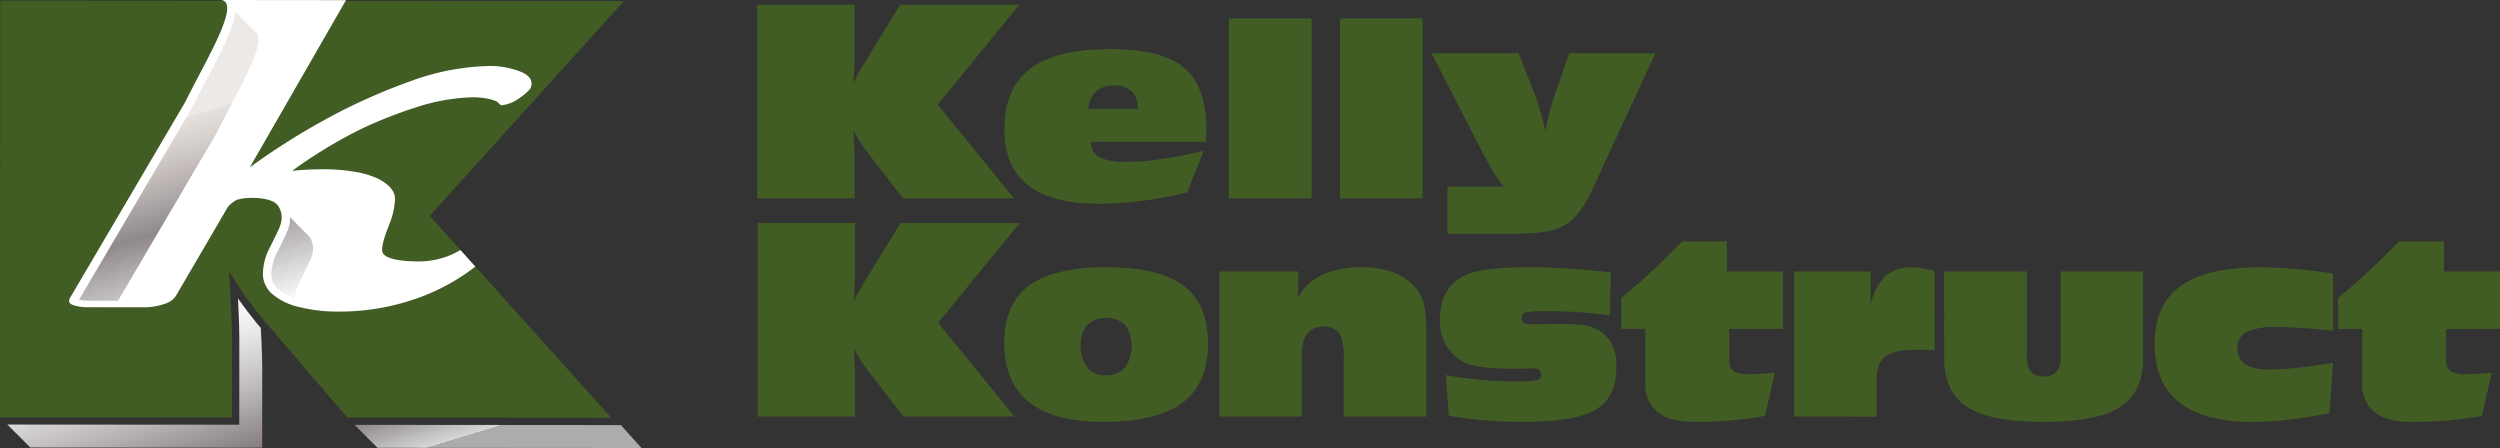 <svg xmlns="http://www.w3.org/2000/svg" xmlns:xlink="http://www.w3.org/1999/xlink" viewBox="0 0 367.015 65.769"><rect x="0" y="0" width="367.015" height="65.769" fill="#333333" stroke="none"/><defs><style>.a{fill:#415d24;}.a,.b,.c,.d,.e{fill-rule:evenodd;}.b{fill:#fff;}.c{fill:url(#a);}.d{fill:url(#b);}.e{fill:url(#c);}</style><linearGradient id="a" x1="660.5" y1="1256.954" x2="677.009" y2="1311.166" gradientUnits="userSpaceOnUse"><stop offset="0" stop-color="#ede9e6"/><stop offset="0" stop-color="#e6e1dc"/><stop offset="0.06" stop-color="#d8d2cf"/><stop offset="0.175" stop-color="#b2abab"/><stop offset="0.264" stop-color="#90898c"/><stop offset="0.522" stop-color="#f7f7f7"/><stop offset="0.583" stop-color="#e9e8e8"/><stop offset="0.7" stop-color="#c5c1c2"/><stop offset="0.86" stop-color="#8a8384"/><stop offset="0.876" stop-color="#847c7d"/><stop offset="1" stop-color="#d7d7d7"/><stop offset="1" stop-color="#acacac"/></linearGradient><linearGradient id="b" x1="673.275" y1="1253.064" x2="689.784" y2="1307.275" xlink:href="#a"/><linearGradient id="c" x1="670.453" y1="1253.923" x2="686.962" y2="1308.135" xlink:href="#a"/></defs><path class="a" d="M1001.958,1299.439q-2.606.448-5.144.664t-5.044.215q-3.783,0-5.574-1.41a5.21,5.21,0,0,1-1.792-4.363v-7.882h-3.568v-4.529q2.175-1.776,4.414-3.858t4.546-4.455h6.57v4.414h8.247v8.428H996.7v4.547a1.94,1.94,0,0,0,.614,1.642,4.053,4.053,0,0,0,2.306.465q.747,0,1.693-.058t2.074-.174Zm-22.385-.415q-3.152.648-5.956.971a46.752,46.752,0,0,1-5.36.323q-7.134,0-10.743-2.878t-3.609-8.57q0-5.724,3.808-8.487t11.689-2.762q2.207,0,4.912.232t5.79.68v8.4q-2.771-.284-4.737-.415t-3.343-.133a10.552,10.552,0,0,0-4.621.714,2.5,2.5,0,0,0-1.319,2.389,2.655,2.655,0,0,0,1.111,2.373,6.488,6.488,0,0,0,3.535.746,41.277,41.277,0,0,0,4.231-.248q2.371-.25,5.143-.731Zm-56.564-20.789h12.146v12.477a3.42,3.42,0,0,0,.588,2.223,2.334,2.334,0,0,0,1.883.7,2.36,2.36,0,0,0,1.892-.7,3.383,3.383,0,0,0,.6-2.223v-12.477h12.1v12.775q0,4.962-3.393,7.135t-11.192,2.173q-7.813,0-11.216-2.181t-3.4-7.127Zm-22.036,21.3v-21.3h11.249v5.027a8.08,8.08,0,0,1,2.141-4.331,5.9,5.9,0,0,1,4.081-1.31,13.358,13.358,0,0,1,2.207.3q.614.117.946.183l.016,11.681h-.282q-1.476-.067-2.14-.067-3.534,0-4.82,1t-1.286,3.6v5.227Zm-4.25-.1q-2.6.448-5.143.664t-5.044.215q-3.783,0-5.575-1.41a5.21,5.21,0,0,1-1.792-4.363v-7.882H875.6v-4.529q2.174-1.776,4.413-3.858t4.546-4.455h6.571v4.414h8.246v8.428h-7.915v4.547a1.937,1.937,0,0,0,.615,1.642,4.05,4.05,0,0,0,2.306.465c.5,0,1.062-.02,1.692-.058s1.322-.1,2.074-.174Zm-46.858-5.989q2.589.464,5.177.7t5.226.232h.465a9.3,9.3,0,0,0,2.6-.207.777.777,0,0,0,.506-.788.863.863,0,0,0-.257-.7,1.3,1.3,0,0,0-.838-.216h-.233q-.978.034-1.941.034h-1.012a32.7,32.7,0,0,1-4.555-.249,7.7,7.7,0,0,1-2.646-.8,6.461,6.461,0,0,1-2.539-2.5,7.462,7.462,0,0,1-.829-3.626,8.344,8.344,0,0,1,.738-3.675,6.047,6.047,0,0,1,2.249-2.48,10.016,10.016,0,0,1,3.749-1.179,44.371,44.371,0,0,1,6.471-.381q2.472,0,5.4.182t6.462.564l-.1,6.322q-2.272-.315-4.488-.465t-4.422-.149h-.913a9.667,9.667,0,0,0-2.6.207.778.778,0,0,0-.548.788.831.831,0,0,0,.274.706,1.672,1.672,0,0,0,.97.207H864.2l1.195-.033h.978a30.859,30.859,0,0,1,3.452.149,5.881,5.881,0,0,1,1.924.5,5.388,5.388,0,0,1,2.414,2.148,7.052,7.052,0,0,1,.739,3.46q0,4.481-3,6.3t-10.751,1.816q-2.888,0-5.608-.232t-5.26-.68Zm-33.236,6.089v-21.3h11.582v1.36c0,.277-.011.633-.033,1.07s-.056.916-.1,1.436a8.274,8.274,0,0,1,3.658-3.385,13.591,13.591,0,0,1,5.816-1.095,12.79,12.79,0,0,1,4.662.771,7.846,7.846,0,0,1,3.253,2.315,6.232,6.232,0,0,1,1.178,2.364,21.231,21.231,0,0,1,.348,4.671v11.8H834.864v-8.794a6.412,6.412,0,0,0-.663-3.435,2.585,2.585,0,0,0-2.29-.962,2.832,2.832,0,0,0-2.431,1.012,5.544,5.544,0,0,0-.755,3.269v8.91Zm-17.041.779q-7.267,0-10.91-2.887t-3.642-8.694q0-5.724,3.626-8.42t11.324-2.7q7.78,0,11.365,2.7t3.584,8.545q0,5.84-3.75,8.645T799.588,1300.318Zm.4-6.835a3.494,3.494,0,0,0,2.754-1.12,5.55,5.55,0,0,0,.05-6.272,4.225,4.225,0,0,0-5.575-.008,4.3,4.3,0,0,0-.962,3.019,4.853,4.853,0,0,0,.97,3.253A3.447,3.447,0,0,0,799.986,1293.483Zm-51.168,6.056v-28.431h14.309v7.229q0,.523-.038,1.457t-.149,2.839q.3-.652.71-1.391t1.008-1.709l5.156-8.425H787.3l-11.974,14.664,11.208,13.767H770.243L765,1292.777q-.617-.842-1.131-1.644t-.924-1.606q.093,1.68.14,2.773t.047,1.878v5.361ZM850.1,1272.7v-6.919h8.3a12.307,12.307,0,0,1-1.419-1.925q-.788-1.26-1.784-3.185L847.76,1246.2h12.776l2.306,5.841q.366.912.772,2.314t.854,3.261q.249-1.344.614-2.755t.88-2.92l2.007-5.741h12.643l-9.175,19.844a17.413,17.413,0,0,1-2.066,3.543,7.376,7.376,0,0,1-2.281,1.966,9.007,9.007,0,0,1-2.879.88,34.961,34.961,0,0,1-4.936.265Zm-15.786-5.193v-26.432h12.129v26.432Zm-16.3,0v-26.432h12.129v26.432Zm-6.129-.88a62.73,62.73,0,0,1-6.7,1.245,49.935,49.935,0,0,1-6.3.414q-6.92,0-10.379-2.737t-3.459-8.2q0-6.006,3.8-8.885t11.73-2.879q7.566,0,10.835,2.738t3.269,8.96q0,.581-.067,1.825v.1H797.813v.067a2.322,2.322,0,0,0,1.169,2.19,8.366,8.366,0,0,0,3.891.664,37.819,37.819,0,0,0,5.219-.4q2.844-.4,6.213-1.194Zm-14.468-12.245h7.2v-.232a3.077,3.077,0,0,0-.912-2.373,3.616,3.616,0,0,0-2.555-.846,3.827,3.827,0,0,0-2.705.921A3.379,3.379,0,0,0,797.415,1254.384Zm-48.663,13.125v-28.431h14.309v7.229q0,.524-.037,1.457t-.15,2.839q.3-.653.71-1.391t1.009-1.709l5.155-8.425h17.484l-11.973,14.663,11.208,13.768H770.178l-5.249-6.763q-.616-.84-1.13-1.644t-.925-1.606q.093,1.681.14,2.774t.047,1.878v5.361Z" transform="translate(-637.598 -1238.378)"/><path class="a" d="M637.638,1238.461l-.04,61.171,34.044.026.008-11.535q0-1.687-.109-4.039t-.329-5.969a40.946,40.946,0,0,0,2.2,3.459q1.223,1.728,2.687,3.538l12.479,14.559,38.756.03-26.647-29.641,28.509-31.528-91.555-.071" transform="translate(-637.598 -1238.378)"/><path class="b" d="M670.076,1238.378c2.939.443-2.223,8.776-5.321,15.04l-16.9,28.731c-.254.468-.09.806.492,1.018a6.646,6.646,0,0,0,2.26.313l8.249.007a8.709,8.709,0,0,0,2.814-.469,3.161,3.161,0,0,0,1.709-1.133l7.641-13.074a3.9,3.9,0,0,1,1.368-1.1,6.728,6.728,0,0,1,1.631-.269c.245-.012.491-.016.737-.014q2.957.065,3.7,1.2a3.1,3.1,0,0,1,.358,2.6c-.257.977-1.677,3.536-1.967,4.243a8.642,8.642,0,0,0-.653,3.185,3.9,3.9,0,0,0,1.337,2.853,9.139,9.139,0,0,0,3.918,1.927,23.569,23.569,0,0,0,5.91.683,34.054,34.054,0,0,0,11.747-2.046,30.5,30.5,0,0,0,8.274-4.558l-2.183-2.429c-.425.242-.9.488-1.375.7a12.08,12.08,0,0,1-4.86.974q-4.293-.045-5.111-1.149c-.545-.736.545-3.377.977-4.489a11.221,11.221,0,0,0,.752-3.4q.1-1.736-2.345-3.046a12.985,12.985,0,0,0-3.513-1.075,26.675,26.675,0,0,0-4.546-.37c-.694,0-1.386.007-2.179.04-.756.031-1.766.105-2.51.189a68.652,68.652,0,0,1,10.353-6.254,65.527,65.527,0,0,1,8.021-3.127,28.423,28.423,0,0,1,8.131-1.414,11.656,11.656,0,0,1,2.039.168,5.99,5.99,0,0,1,1.6.5,1.163,1.163,0,0,0,.258.27,1.068,1.068,0,0,0,.331.23,5.178,5.178,0,0,0,2.556-1.01,7.722,7.722,0,0,0,1.672-1.425q.693-1.514-1.214-2.408a12.011,12.011,0,0,0-4.976-.917,35.443,35.443,0,0,0-11.29,2.187,87.045,87.045,0,0,0-11.009,4.8,102.483,102.483,0,0,0-12.688,7.886l14.125-24.55Z" transform="translate(-637.598 -1238.378)"/><path class="c" d="M672.163,1240.132a8.085,8.085,0,0,1-.416,1.817,24.9,24.9,0,0,1-.951,2.386q-.879,1.917-1.859,3.783l-1.35,2.579v0q-.874,1.653-1.709,3.325l-.017.033-16.655,28.321a6.77,6.77,0,0,0,1.558.151l4.158,0c4.454-7.573,13.474-22.912,14.434-24.542,2.843-5.748,7.423-13.238,5.888-14.775Z" transform="translate(-637.598 -1238.378)"/><path class="d" d="M680.183,1270.272a4.635,4.635,0,0,1-.171,1.379,8.089,8.089,0,0,1-.428,1.119c-.376.818-.587,1.242-1.033,2.117-.157.31-.413.808-.55,1.13a8.573,8.573,0,0,0-.428,1.429,6.846,6.846,0,0,0-.139,1.339,2.868,2.868,0,0,0,1,2.066,6.436,6.436,0,0,0,1.666,1.053c.249.109.506.211.768.3a9.291,9.291,0,0,1,.582-2.165c.29-.707,1.71-3.266,1.968-4.243a3.1,3.1,0,0,0-.359-2.6,1.641,1.641,0,0,0-.208-.254Z" transform="translate(-637.598 -1238.378)"/><path class="e" d="M728.745,1300.78l-39.093-.031,3.366,3.369,38.755.03Zm-52.863-14.262-.613-.716-.009-.011q-1.423-1.752-2.73-3.6l0-.008q.048.921.092,1.843c.066,1.325.108,2.765.11,4.091l-.008,12.614-34.044-.026,3.365,3.368,34.044.027.008-11.535q0-1.689-.109-4.04Q675.941,1287.62,675.882,1286.518Z" transform="translate(-637.598 -1238.378)"/></svg>